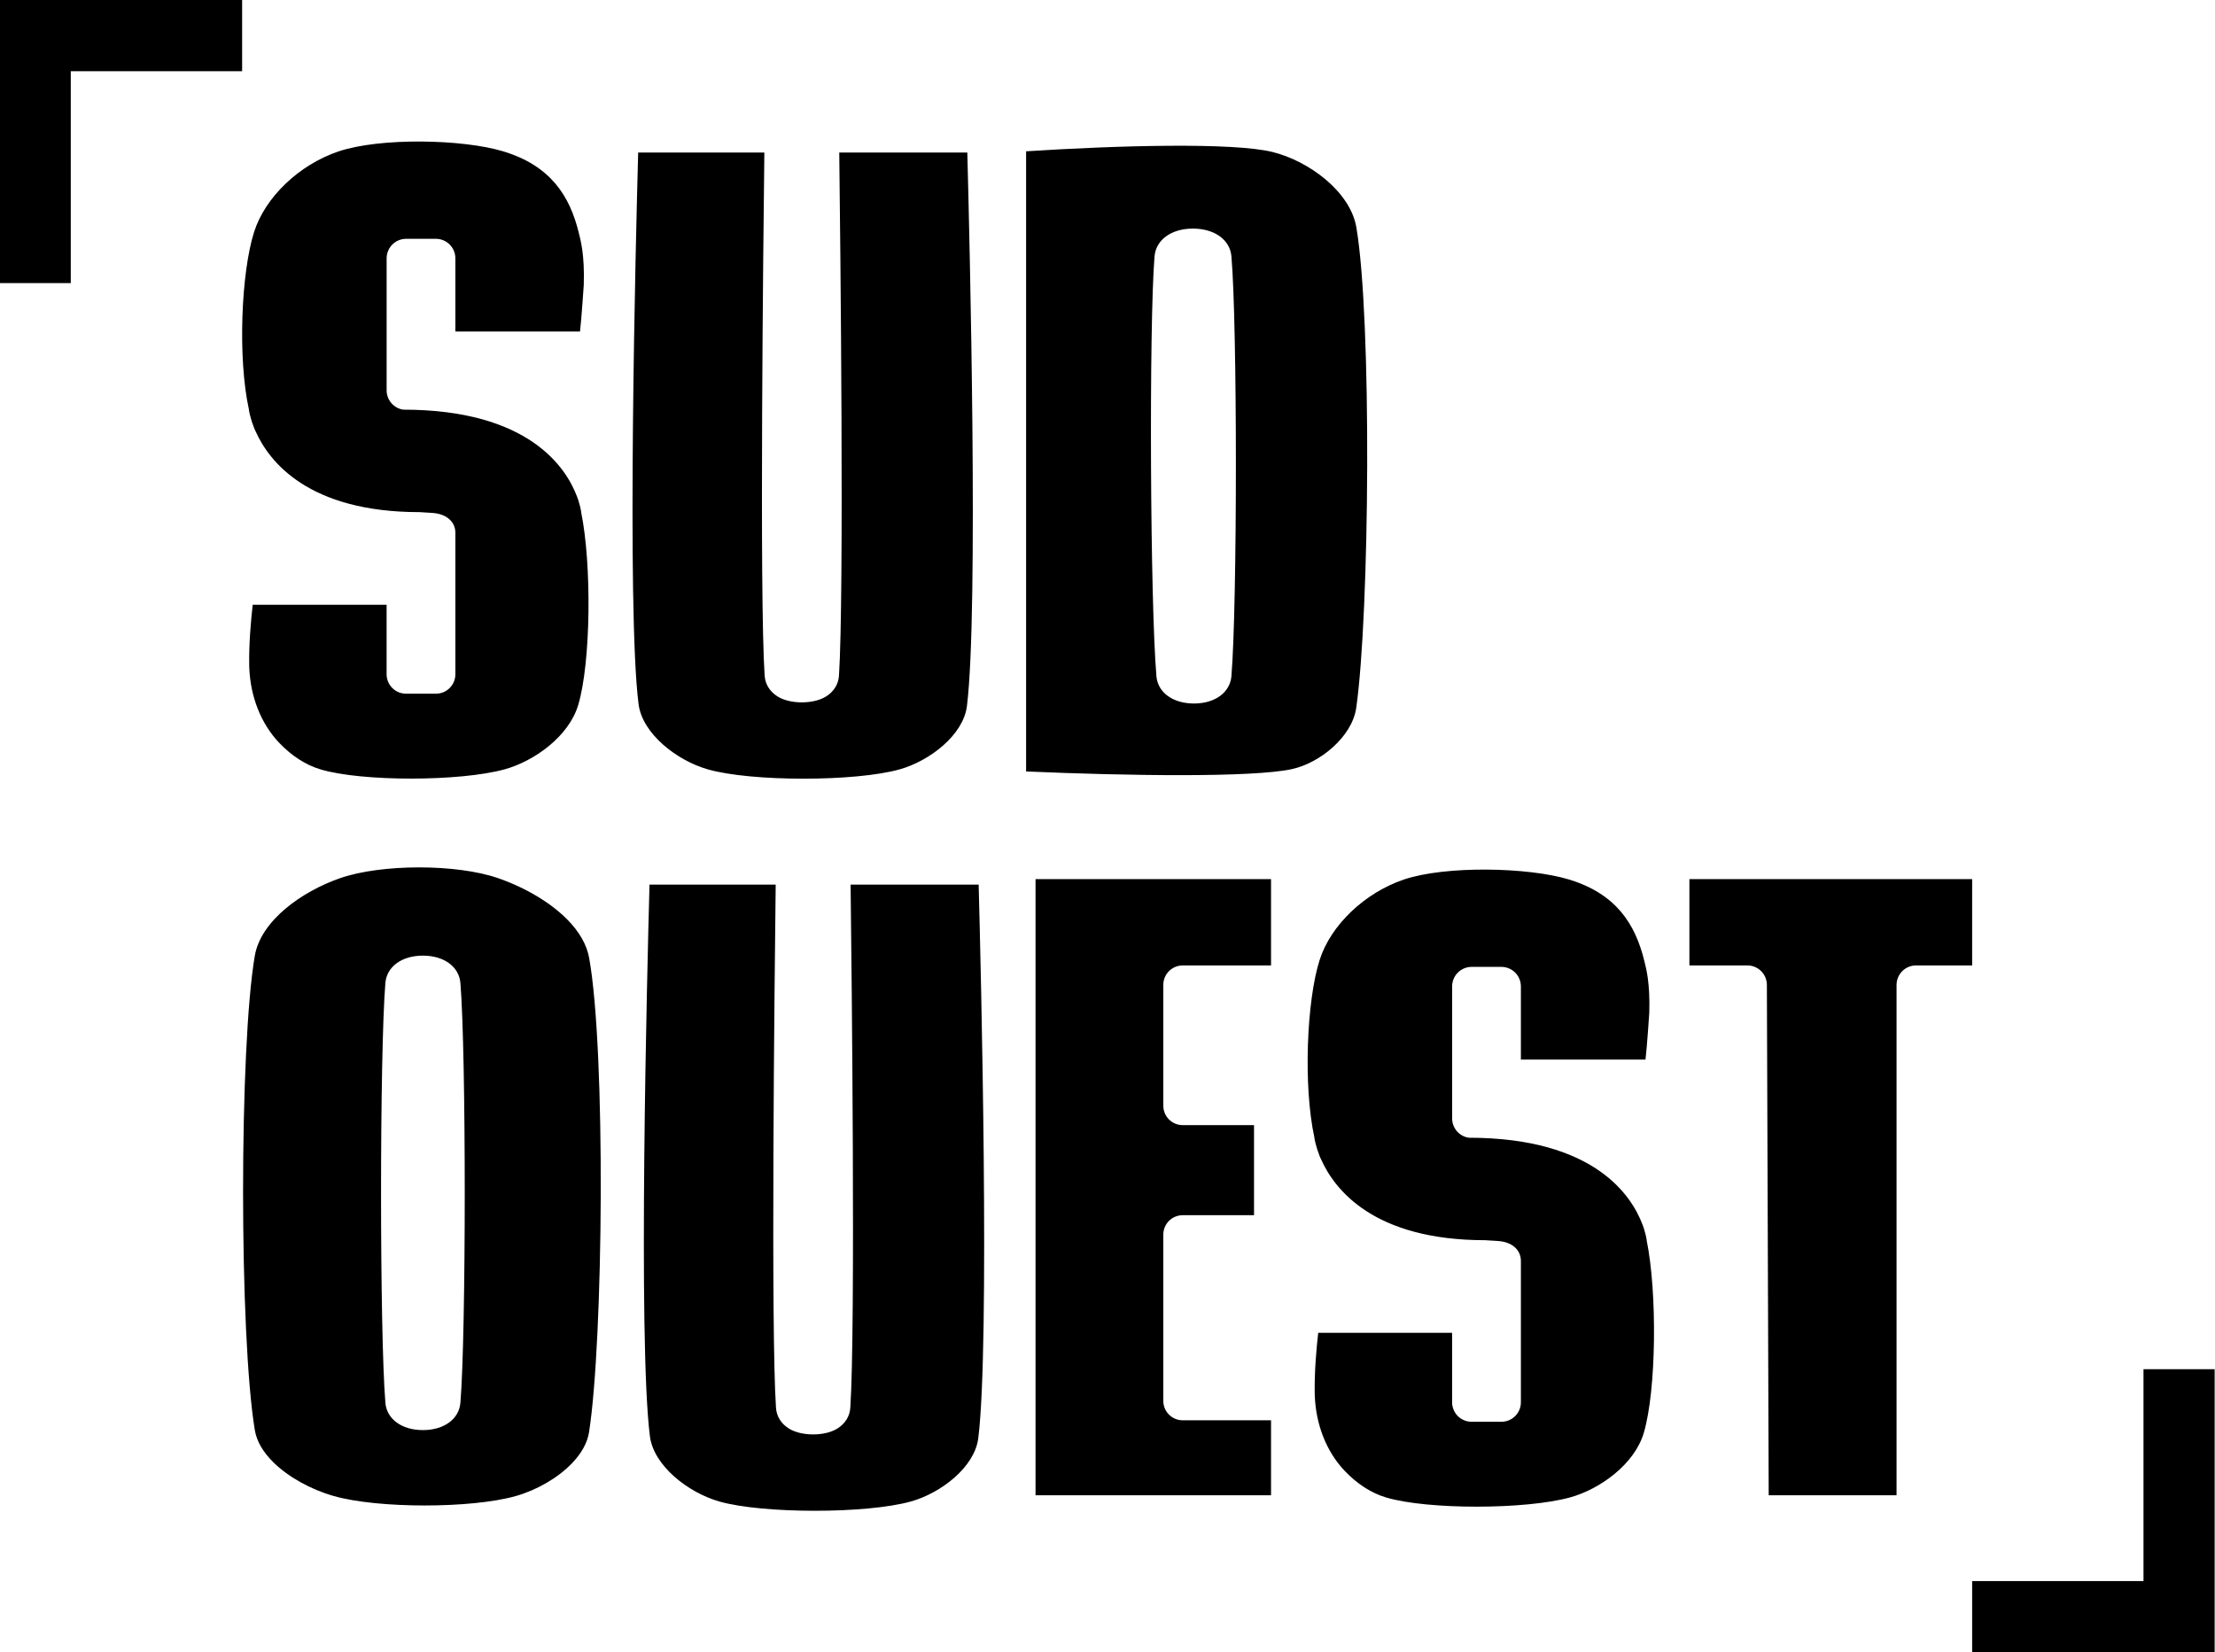 <svg xmlns="http://www.w3.org/2000/svg" fill="none" viewBox="0 0 260 194" height="194" width="260">
<g clip-path="url(#clip0_928_106)">
<path fill="black" d="M83.091 90.333C88.2 91.788 100.399 91.788 105.596 90.333C109.151 89.335 113.082 86.284 113.5 82.901C114.881 71.772 113.812 27.997 113.545 17.91H98.514C98.634 27.898 99.102 69.988 98.48 79.334C98.415 80.339 97.872 81.209 96.954 81.779C95.483 82.693 92.752 82.693 91.284 81.779C90.363 81.206 89.822 80.336 89.755 79.331C89.133 69.986 89.601 27.901 89.721 17.907H74.909C74.633 27.961 73.538 71.525 74.956 82.672C75.395 86.138 79.438 89.291 83.091 90.333ZM151.648 90.299C154.905 89.596 158.717 86.531 159.201 83.088C160.776 71.9 161.041 37.45 159.211 26.69C158.496 22.498 153.644 18.899 149.365 17.845C144.742 16.704 131.24 17.069 120.445 17.764V90.575C132.265 91.09 146.965 91.312 151.648 90.301V90.299ZM135.743 79.391C135.008 70.879 134.862 38.179 135.52 30.112C135.678 28.159 137.485 26.844 140.013 26.839C142.566 26.839 144.381 28.151 144.547 30.101C145.244 38.16 145.244 70.861 144.547 79.381C144.388 81.3 142.626 82.594 140.161 82.599C137.675 82.599 135.905 81.31 135.741 79.391H135.743ZM68.216 60.13H68.222C68.222 60.13 68.162 59.601 67.894 58.77L67.876 58.703C67.842 58.583 67.79 58.448 67.73 58.302C66.472 54.938 62.101 48.097 47.32 48.097C46.78 48.012 46.288 47.736 45.933 47.32C45.578 46.904 45.383 46.374 45.383 45.826V30.331C45.383 29.723 45.624 29.14 46.053 28.71C46.482 28.28 47.064 28.039 47.671 28.039H51.166C51.466 28.039 51.764 28.098 52.041 28.213C52.319 28.329 52.571 28.497 52.783 28.71C52.996 28.923 53.164 29.176 53.279 29.454C53.394 29.732 53.453 30.03 53.453 30.331V38.923H68.081C68.253 37.533 68.523 33.455 68.523 33.455C68.635 29.89 68.154 28.213 67.948 27.367C66.885 22.982 64.61 19.454 59.096 17.777C54.319 16.327 44.606 16.131 39.715 17.785C35.113 19.345 31.14 23.133 29.832 27.219C28.309 31.974 27.89 42.04 29.221 48.097H29.214C29.214 48.097 29.312 48.894 29.767 50.076L29.804 50.191C29.853 50.329 29.926 50.485 30.009 50.651C31.585 54.182 36.174 60.13 49.262 60.13L50.731 60.221C52.517 60.333 53.453 61.341 53.453 62.559V79.162C53.453 79.462 53.395 79.759 53.28 80.036C53.165 80.313 52.997 80.565 52.786 80.777C52.574 80.989 52.322 81.157 52.046 81.272C51.769 81.386 51.473 81.445 51.173 81.445H47.661C47.056 81.445 46.476 81.205 46.048 80.777C45.621 80.348 45.38 79.767 45.38 79.162V71.004H29.663C29.456 72.816 29.209 75.571 29.253 78.099C29.253 78.217 29.258 78.339 29.263 78.461C29.406 81.719 30.568 84.922 32.825 87.268C34.177 88.674 35.823 89.802 37.635 90.338C42.484 91.78 53.992 91.773 59.241 90.325C62.702 89.372 66.778 86.466 67.878 82.755C69.363 77.745 69.472 66.259 68.214 60.127L68.216 60.13ZM84.422 176.286C89.528 177.744 101.728 177.744 106.928 176.286C110.484 175.288 114.413 172.236 114.832 168.854C116.212 157.725 115.144 113.95 114.876 103.86H99.845C99.965 113.851 100.433 155.938 99.811 165.284C99.744 166.292 99.203 167.159 98.283 167.729C96.822 168.643 94.079 168.643 92.609 167.729C91.694 167.161 91.151 166.292 91.086 165.284C90.472 156.048 90.912 115.531 91.052 103.86H76.24C75.964 113.914 74.87 157.475 76.287 168.625C76.726 172.091 80.769 175.241 84.425 176.286H84.422ZM58.44 103.094C56.02 102.259 52.606 101.839 49.195 101.839C45.783 101.839 42.37 102.259 39.952 103.094C35.464 104.646 30.62 108.068 29.908 112.224C28.072 122.934 28.075 156.756 29.91 167.901C30.124 169.2 30.86 170.476 32.097 171.695C33.821 173.398 36.465 174.874 39.169 175.645C44.356 177.127 55.352 177.127 60.559 175.645C63.045 174.937 65.502 173.505 67.129 171.812C68.273 170.622 68.952 169.388 69.144 168.143C70.829 157.293 71.113 123.311 69.155 112.466C68.874 110.909 67.998 109.38 66.555 107.925C64.61 105.964 61.654 104.204 58.443 103.094H58.44ZM54.044 164.69C53.888 166.615 52.117 167.906 49.639 167.906C47.161 167.906 45.391 166.612 45.235 164.69C44.559 156.402 44.559 123.707 45.235 115.419C45.391 113.495 47.161 112.2 49.639 112.2C52.117 112.2 53.885 113.495 54.044 115.416C54.722 123.705 54.722 156.399 54.044 164.69ZM149.196 113.351V103.217H121.553V175.556H149.196V166.755H138.822C138.22 166.755 137.643 166.516 137.217 166.089C136.791 165.663 136.552 165.085 136.552 164.482V144.95C136.552 144.347 136.791 143.769 137.217 143.342C137.643 142.916 138.22 142.677 138.822 142.677H147.199V132.1H138.822C138.22 132.1 137.643 131.86 137.217 131.434C136.791 131.007 136.552 130.429 136.552 129.826V115.627C136.552 115.024 136.791 114.446 137.217 114.02C137.643 113.593 138.22 113.354 138.822 113.354H149.196V113.351ZM231.494 103.217H198.305V113.351H205.114C205.719 113.352 206.298 113.592 206.727 114.02C207.155 114.447 207.397 115.027 207.399 115.632L207.613 175.556H222.62V115.64C222.62 115.033 222.861 114.451 223.289 114.022C223.718 113.592 224.299 113.351 224.905 113.351H231.494V103.217ZM193.287 145.611H193.292C193.292 145.611 193.232 145.083 192.964 144.252L192.946 144.184C192.912 144.065 192.86 143.929 192.8 143.783C191.542 140.419 187.171 133.579 172.39 133.579C171.85 133.494 171.358 133.218 171.003 132.802C170.648 132.385 170.453 131.856 170.453 131.308V115.812C170.453 115.204 170.695 114.621 171.124 114.192C171.553 113.762 172.135 113.521 172.741 113.521H176.236C176.843 113.521 177.425 113.762 177.854 114.192C178.283 114.621 178.524 115.204 178.524 115.812V124.405H193.151C193.323 123.014 193.593 118.937 193.593 118.937C193.705 115.372 193.224 113.695 193.019 112.849C191.955 108.464 189.68 104.935 184.166 103.259C179.39 101.808 169.676 101.613 164.785 103.266C160.183 104.826 156.211 108.615 154.903 112.7C153.379 117.455 152.961 127.522 154.292 133.579H154.284C154.284 133.579 154.383 134.375 154.838 135.558L154.874 135.672C154.924 135.81 154.996 135.966 155.08 136.133C156.655 139.664 161.244 145.611 174.333 145.611L175.802 145.702C177.588 145.814 178.524 146.822 178.524 148.041V164.643C178.524 165.249 178.284 165.83 177.856 166.258C177.428 166.686 176.848 166.927 176.244 166.927H172.731C172.126 166.927 171.546 166.686 171.119 166.258C170.691 165.83 170.451 165.249 170.451 164.643V156.485H154.734C154.526 158.298 154.279 161.053 154.323 163.581C154.323 163.698 154.328 163.821 154.333 163.943C154.476 167.2 155.639 170.403 157.895 172.749C159.247 174.155 160.893 175.283 162.705 175.819C167.554 177.262 179.062 177.254 184.311 175.806C187.772 174.853 191.849 171.947 192.949 168.237C194.433 163.227 194.542 151.741 193.284 145.609L193.287 145.611ZM251.607 185.636V160.758H259.958V194H231.494V185.636H251.607ZM8.307 8.361V33.239H-0.042V0H28.421V8.361H8.307Z"></path>
</g>
<defs>
<clipPath id="clip0_928_106">
<rect fill="white" height="194" width="260"></rect>
</clipPath>
</defs>
</svg>
